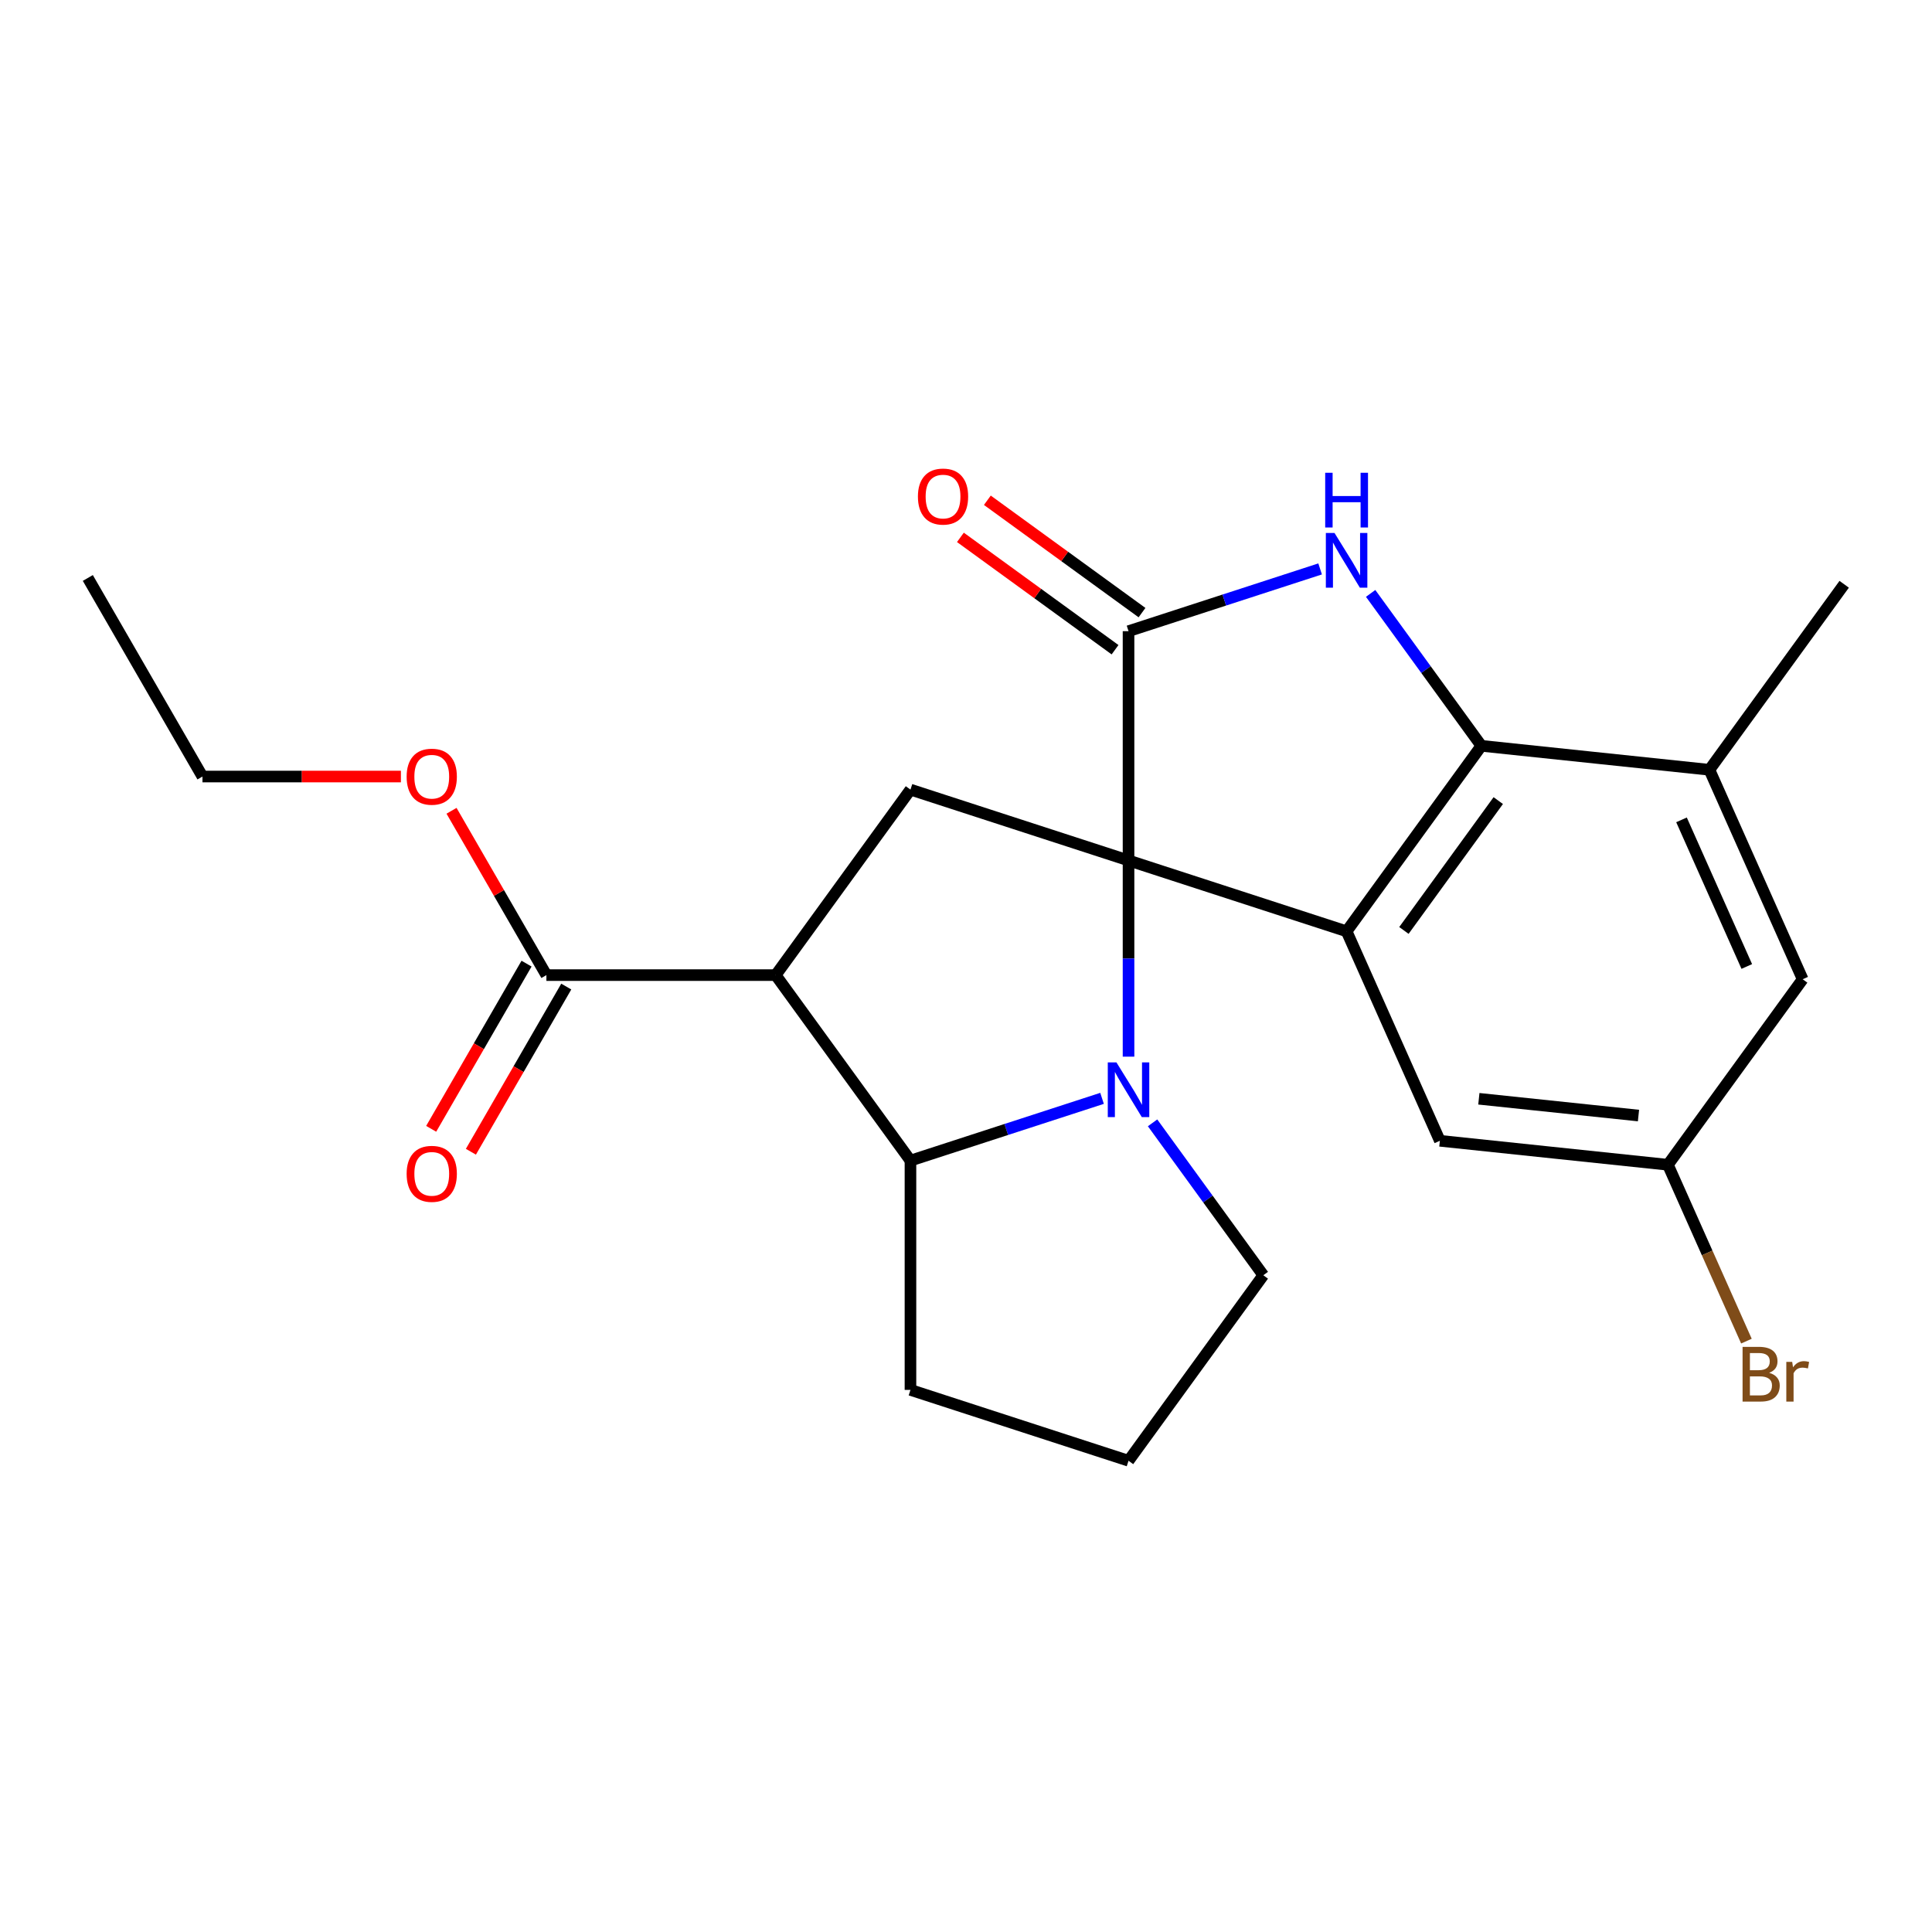 <?xml version='1.0' encoding='iso-8859-1'?>
<svg version='1.1' baseProfile='full'
              xmlns='http://www.w3.org/2000/svg'
                      xmlns:rdkit='http://www.rdkit.org/xml'
                      xmlns:xlink='http://www.w3.org/1999/xlink'
                  xml:space='preserve'
width='1000px' height='1000px' viewBox='0 0 1000 1000'>
<!-- END OF HEADER -->
<rect style='opacity:1.0;fill:#FFFFFF;stroke:none' width='1000' height='1000' x='0' y='0'> </rect>
<path class='bond-0' d='M 584.126,445.374 L 584.126,496.151' style='fill:none;fill-rule:evenodd;stroke:#000000;stroke-width:6px;stroke-linecap:butt;stroke-linejoin:miter;stroke-opacity:1' />
<path class='bond-0' d='M 584.126,496.151 L 584.126,546.927' style='fill:none;fill-rule:evenodd;stroke:#0000FF;stroke-width:6px;stroke-linecap:butt;stroke-linejoin:miter;stroke-opacity:1' />
<path class='bond-1' d='M 584.126,445.374 L 584.126,326.693' style='fill:none;fill-rule:evenodd;stroke:#000000;stroke-width:6px;stroke-linecap:butt;stroke-linejoin:miter;stroke-opacity:1' />
<path class='bond-2' d='M 584.126,445.374 L 696.998,482.048' style='fill:none;fill-rule:evenodd;stroke:#000000;stroke-width:6px;stroke-linecap:butt;stroke-linejoin:miter;stroke-opacity:1' />
<path class='bond-7' d='M 584.126,445.374 L 471.254,408.7' style='fill:none;fill-rule:evenodd;stroke:#000000;stroke-width:6px;stroke-linecap:butt;stroke-linejoin:miter;stroke-opacity:1' />
<path class='bond-6' d='M 570.419,568.508 L 520.837,584.618' style='fill:none;fill-rule:evenodd;stroke:#0000FF;stroke-width:6px;stroke-linecap:butt;stroke-linejoin:miter;stroke-opacity:1' />
<path class='bond-6' d='M 520.837,584.618 L 471.254,600.729' style='fill:none;fill-rule:evenodd;stroke:#000000;stroke-width:6px;stroke-linecap:butt;stroke-linejoin:miter;stroke-opacity:1' />
<path class='bond-15' d='M 596.57,581.181 L 625.227,620.625' style='fill:none;fill-rule:evenodd;stroke:#0000FF;stroke-width:6px;stroke-linecap:butt;stroke-linejoin:miter;stroke-opacity:1' />
<path class='bond-15' d='M 625.227,620.625 L 653.885,660.069' style='fill:none;fill-rule:evenodd;stroke:#000000;stroke-width:6px;stroke-linecap:butt;stroke-linejoin:miter;stroke-opacity:1' />
<path class='bond-3' d='M 584.126,326.693 L 633.709,310.583' style='fill:none;fill-rule:evenodd;stroke:#000000;stroke-width:6px;stroke-linecap:butt;stroke-linejoin:miter;stroke-opacity:1' />
<path class='bond-3' d='M 633.709,310.583 L 683.291,294.473' style='fill:none;fill-rule:evenodd;stroke:#0000FF;stroke-width:6px;stroke-linecap:butt;stroke-linejoin:miter;stroke-opacity:1' />
<path class='bond-11' d='M 591.102,317.092 L 551.078,288.013' style='fill:none;fill-rule:evenodd;stroke:#000000;stroke-width:6px;stroke-linecap:butt;stroke-linejoin:miter;stroke-opacity:1' />
<path class='bond-11' d='M 551.078,288.013 L 511.055,258.934' style='fill:none;fill-rule:evenodd;stroke:#FF0000;stroke-width:6px;stroke-linecap:butt;stroke-linejoin:miter;stroke-opacity:1' />
<path class='bond-11' d='M 577.15,336.295 L 537.127,307.216' style='fill:none;fill-rule:evenodd;stroke:#000000;stroke-width:6px;stroke-linecap:butt;stroke-linejoin:miter;stroke-opacity:1' />
<path class='bond-11' d='M 537.127,307.216 L 497.103,278.137' style='fill:none;fill-rule:evenodd;stroke:#FF0000;stroke-width:6px;stroke-linecap:butt;stroke-linejoin:miter;stroke-opacity:1' />
<path class='bond-5' d='M 696.998,482.048 L 766.757,386.034' style='fill:none;fill-rule:evenodd;stroke:#000000;stroke-width:6px;stroke-linecap:butt;stroke-linejoin:miter;stroke-opacity:1' />
<path class='bond-5' d='M 726.665,481.598 L 775.496,414.388' style='fill:none;fill-rule:evenodd;stroke:#000000;stroke-width:6px;stroke-linecap:butt;stroke-linejoin:miter;stroke-opacity:1' />
<path class='bond-10' d='M 696.998,482.048 L 745.27,590.468' style='fill:none;fill-rule:evenodd;stroke:#000000;stroke-width:6px;stroke-linecap:butt;stroke-linejoin:miter;stroke-opacity:1' />
<path class='bond-24' d='M 709.441,307.146 L 738.099,346.59' style='fill:none;fill-rule:evenodd;stroke:#0000FF;stroke-width:6px;stroke-linecap:butt;stroke-linejoin:miter;stroke-opacity:1' />
<path class='bond-24' d='M 738.099,346.59 L 766.757,386.034' style='fill:none;fill-rule:evenodd;stroke:#000000;stroke-width:6px;stroke-linecap:butt;stroke-linejoin:miter;stroke-opacity:1' />
<path class='bond-4' d='M 401.496,504.714 L 471.254,408.7' style='fill:none;fill-rule:evenodd;stroke:#000000;stroke-width:6px;stroke-linecap:butt;stroke-linejoin:miter;stroke-opacity:1' />
<path class='bond-8' d='M 401.496,504.714 L 282.815,504.714' style='fill:none;fill-rule:evenodd;stroke:#000000;stroke-width:6px;stroke-linecap:butt;stroke-linejoin:miter;stroke-opacity:1' />
<path class='bond-23' d='M 401.496,504.714 L 471.254,600.729' style='fill:none;fill-rule:evenodd;stroke:#000000;stroke-width:6px;stroke-linecap:butt;stroke-linejoin:miter;stroke-opacity:1' />
<path class='bond-9' d='M 766.757,386.034 L 884.787,398.439' style='fill:none;fill-rule:evenodd;stroke:#000000;stroke-width:6px;stroke-linecap:butt;stroke-linejoin:miter;stroke-opacity:1' />
<path class='bond-18' d='M 471.254,600.729 L 471.254,719.409' style='fill:none;fill-rule:evenodd;stroke:#000000;stroke-width:6px;stroke-linecap:butt;stroke-linejoin:miter;stroke-opacity:1' />
<path class='bond-14' d='M 272.537,498.78 L 247.858,541.527' style='fill:none;fill-rule:evenodd;stroke:#000000;stroke-width:6px;stroke-linecap:butt;stroke-linejoin:miter;stroke-opacity:1' />
<path class='bond-14' d='M 247.858,541.527 L 223.178,584.273' style='fill:none;fill-rule:evenodd;stroke:#FF0000;stroke-width:6px;stroke-linecap:butt;stroke-linejoin:miter;stroke-opacity:1' />
<path class='bond-14' d='M 293.093,510.648 L 268.414,553.395' style='fill:none;fill-rule:evenodd;stroke:#000000;stroke-width:6px;stroke-linecap:butt;stroke-linejoin:miter;stroke-opacity:1' />
<path class='bond-14' d='M 268.414,553.395 L 243.734,596.141' style='fill:none;fill-rule:evenodd;stroke:#FF0000;stroke-width:6px;stroke-linecap:butt;stroke-linejoin:miter;stroke-opacity:1' />
<path class='bond-16' d='M 282.815,504.714 L 258.263,462.188' style='fill:none;fill-rule:evenodd;stroke:#000000;stroke-width:6px;stroke-linecap:butt;stroke-linejoin:miter;stroke-opacity:1' />
<path class='bond-16' d='M 258.263,462.188 L 233.71,419.661' style='fill:none;fill-rule:evenodd;stroke:#FF0000;stroke-width:6px;stroke-linecap:butt;stroke-linejoin:miter;stroke-opacity:1' />
<path class='bond-12' d='M 884.787,398.439 L 933.059,506.859' style='fill:none;fill-rule:evenodd;stroke:#000000;stroke-width:6px;stroke-linecap:butt;stroke-linejoin:miter;stroke-opacity:1' />
<path class='bond-12' d='M 870.344,424.357 L 904.134,500.25' style='fill:none;fill-rule:evenodd;stroke:#000000;stroke-width:6px;stroke-linecap:butt;stroke-linejoin:miter;stroke-opacity:1' />
<path class='bond-20' d='M 884.787,398.439 L 954.545,302.425' style='fill:none;fill-rule:evenodd;stroke:#000000;stroke-width:6px;stroke-linecap:butt;stroke-linejoin:miter;stroke-opacity:1' />
<path class='bond-13' d='M 745.27,590.468 L 863.3,602.874' style='fill:none;fill-rule:evenodd;stroke:#000000;stroke-width:6px;stroke-linecap:butt;stroke-linejoin:miter;stroke-opacity:1' />
<path class='bond-13' d='M 765.455,568.723 L 848.076,577.407' style='fill:none;fill-rule:evenodd;stroke:#000000;stroke-width:6px;stroke-linecap:butt;stroke-linejoin:miter;stroke-opacity:1' />
<path class='bond-26' d='M 933.059,506.859 L 863.3,602.874' style='fill:none;fill-rule:evenodd;stroke:#000000;stroke-width:6px;stroke-linecap:butt;stroke-linejoin:miter;stroke-opacity:1' />
<path class='bond-17' d='M 863.3,602.874 L 883.623,648.52' style='fill:none;fill-rule:evenodd;stroke:#000000;stroke-width:6px;stroke-linecap:butt;stroke-linejoin:miter;stroke-opacity:1' />
<path class='bond-17' d='M 883.623,648.52 L 903.946,694.167' style='fill:none;fill-rule:evenodd;stroke:#7F4C19;stroke-width:6px;stroke-linecap:butt;stroke-linejoin:miter;stroke-opacity:1' />
<path class='bond-19' d='M 653.885,660.069 L 584.126,756.083' style='fill:none;fill-rule:evenodd;stroke:#000000;stroke-width:6px;stroke-linecap:butt;stroke-linejoin:miter;stroke-opacity:1' />
<path class='bond-21' d='M 207.508,401.934 L 156.151,401.934' style='fill:none;fill-rule:evenodd;stroke:#FF0000;stroke-width:6px;stroke-linecap:butt;stroke-linejoin:miter;stroke-opacity:1' />
<path class='bond-21' d='M 156.151,401.934 L 104.795,401.934' style='fill:none;fill-rule:evenodd;stroke:#000000;stroke-width:6px;stroke-linecap:butt;stroke-linejoin:miter;stroke-opacity:1' />
<path class='bond-25' d='M 471.254,719.409 L 584.126,756.083' style='fill:none;fill-rule:evenodd;stroke:#000000;stroke-width:6px;stroke-linecap:butt;stroke-linejoin:miter;stroke-opacity:1' />
<path class='bond-22' d='M 104.795,401.934 L 45.455,299.154' style='fill:none;fill-rule:evenodd;stroke:#000000;stroke-width:6px;stroke-linecap:butt;stroke-linejoin:miter;stroke-opacity:1' />
<path  class='atom-1' d='M 577.866 549.894
L 587.146 564.894
Q 588.066 566.374, 589.546 569.054
Q 591.026 571.734, 591.106 571.894
L 591.106 549.894
L 594.866 549.894
L 594.866 578.214
L 590.986 578.214
L 581.026 561.814
Q 579.866 559.894, 578.626 557.694
Q 577.426 555.494, 577.066 554.814
L 577.066 578.214
L 573.386 578.214
L 573.386 549.894
L 577.866 549.894
' fill='#0000FF'/>
<path  class='atom-4' d='M 690.738 275.859
L 700.018 290.859
Q 700.938 292.339, 702.418 295.019
Q 703.898 297.699, 703.978 297.859
L 703.978 275.859
L 707.738 275.859
L 707.738 304.179
L 703.858 304.179
L 693.898 287.779
Q 692.738 285.859, 691.498 283.659
Q 690.298 281.459, 689.938 280.779
L 689.938 304.179
L 686.258 304.179
L 686.258 275.859
L 690.738 275.859
' fill='#0000FF'/>
<path  class='atom-4' d='M 685.918 244.707
L 689.758 244.707
L 689.758 256.747
L 704.238 256.747
L 704.238 244.707
L 708.078 244.707
L 708.078 273.027
L 704.238 273.027
L 704.238 259.947
L 689.758 259.947
L 689.758 273.027
L 685.918 273.027
L 685.918 244.707
' fill='#0000FF'/>
<path  class='atom-12' d='M 475.112 257.015
Q 475.112 250.215, 478.472 246.415
Q 481.832 242.615, 488.112 242.615
Q 494.392 242.615, 497.752 246.415
Q 501.112 250.215, 501.112 257.015
Q 501.112 263.895, 497.712 267.815
Q 494.312 271.695, 488.112 271.695
Q 481.872 271.695, 478.472 267.815
Q 475.112 263.935, 475.112 257.015
M 488.112 268.495
Q 492.432 268.495, 494.752 265.615
Q 497.112 262.695, 497.112 257.015
Q 497.112 251.455, 494.752 248.655
Q 492.432 245.815, 488.112 245.815
Q 483.792 245.815, 481.432 248.615
Q 479.112 251.415, 479.112 257.015
Q 479.112 262.735, 481.432 265.615
Q 483.792 268.495, 488.112 268.495
' fill='#FF0000'/>
<path  class='atom-15' d='M 210.475 607.574
Q 210.475 600.774, 213.835 596.974
Q 217.195 593.174, 223.475 593.174
Q 229.755 593.174, 233.115 596.974
Q 236.475 600.774, 236.475 607.574
Q 236.475 614.454, 233.075 618.374
Q 229.675 622.254, 223.475 622.254
Q 217.235 622.254, 213.835 618.374
Q 210.475 614.494, 210.475 607.574
M 223.475 619.054
Q 227.795 619.054, 230.115 616.174
Q 232.475 613.254, 232.475 607.574
Q 232.475 602.014, 230.115 599.214
Q 227.795 596.374, 223.475 596.374
Q 219.155 596.374, 216.795 599.174
Q 214.475 601.974, 214.475 607.574
Q 214.475 613.294, 216.795 616.174
Q 219.155 619.054, 223.475 619.054
' fill='#FF0000'/>
<path  class='atom-17' d='M 210.475 402.014
Q 210.475 395.214, 213.835 391.414
Q 217.195 387.614, 223.475 387.614
Q 229.755 387.614, 233.115 391.414
Q 236.475 395.214, 236.475 402.014
Q 236.475 408.894, 233.075 412.814
Q 229.675 416.694, 223.475 416.694
Q 217.235 416.694, 213.835 412.814
Q 210.475 408.934, 210.475 402.014
M 223.475 413.494
Q 227.795 413.494, 230.115 410.614
Q 232.475 407.694, 232.475 402.014
Q 232.475 396.454, 230.115 393.654
Q 227.795 390.814, 223.475 390.814
Q 219.155 390.814, 216.795 393.614
Q 214.475 396.414, 214.475 402.014
Q 214.475 407.734, 216.795 410.614
Q 219.155 413.494, 223.475 413.494
' fill='#FF0000'/>
<path  class='atom-18' d='M 915.712 710.574
Q 918.432 711.334, 919.792 713.014
Q 921.192 714.654, 921.192 717.094
Q 921.192 721.014, 918.672 723.254
Q 916.192 725.454, 911.472 725.454
L 901.952 725.454
L 901.952 697.134
L 910.312 697.134
Q 915.152 697.134, 917.592 699.094
Q 920.032 701.054, 920.032 704.654
Q 920.032 708.934, 915.712 710.574
M 905.752 700.334
L 905.752 709.214
L 910.312 709.214
Q 913.112 709.214, 914.552 708.094
Q 916.032 706.934, 916.032 704.654
Q 916.032 700.334, 910.312 700.334
L 905.752 700.334
M 911.472 722.254
Q 914.232 722.254, 915.712 720.934
Q 917.192 719.614, 917.192 717.094
Q 917.192 714.774, 915.552 713.614
Q 913.952 712.414, 910.872 712.414
L 905.752 712.414
L 905.752 722.254
L 911.472 722.254
' fill='#7F4C19'/>
<path  class='atom-18' d='M 927.632 704.894
L 928.072 707.734
Q 930.232 704.534, 933.752 704.534
Q 934.872 704.534, 936.392 704.934
L 935.792 708.294
Q 934.072 707.894, 933.112 707.894
Q 931.432 707.894, 930.312 708.574
Q 929.232 709.214, 928.352 710.774
L 928.352 725.454
L 924.592 725.454
L 924.592 704.894
L 927.632 704.894
' fill='#7F4C19'/>
</svg>
